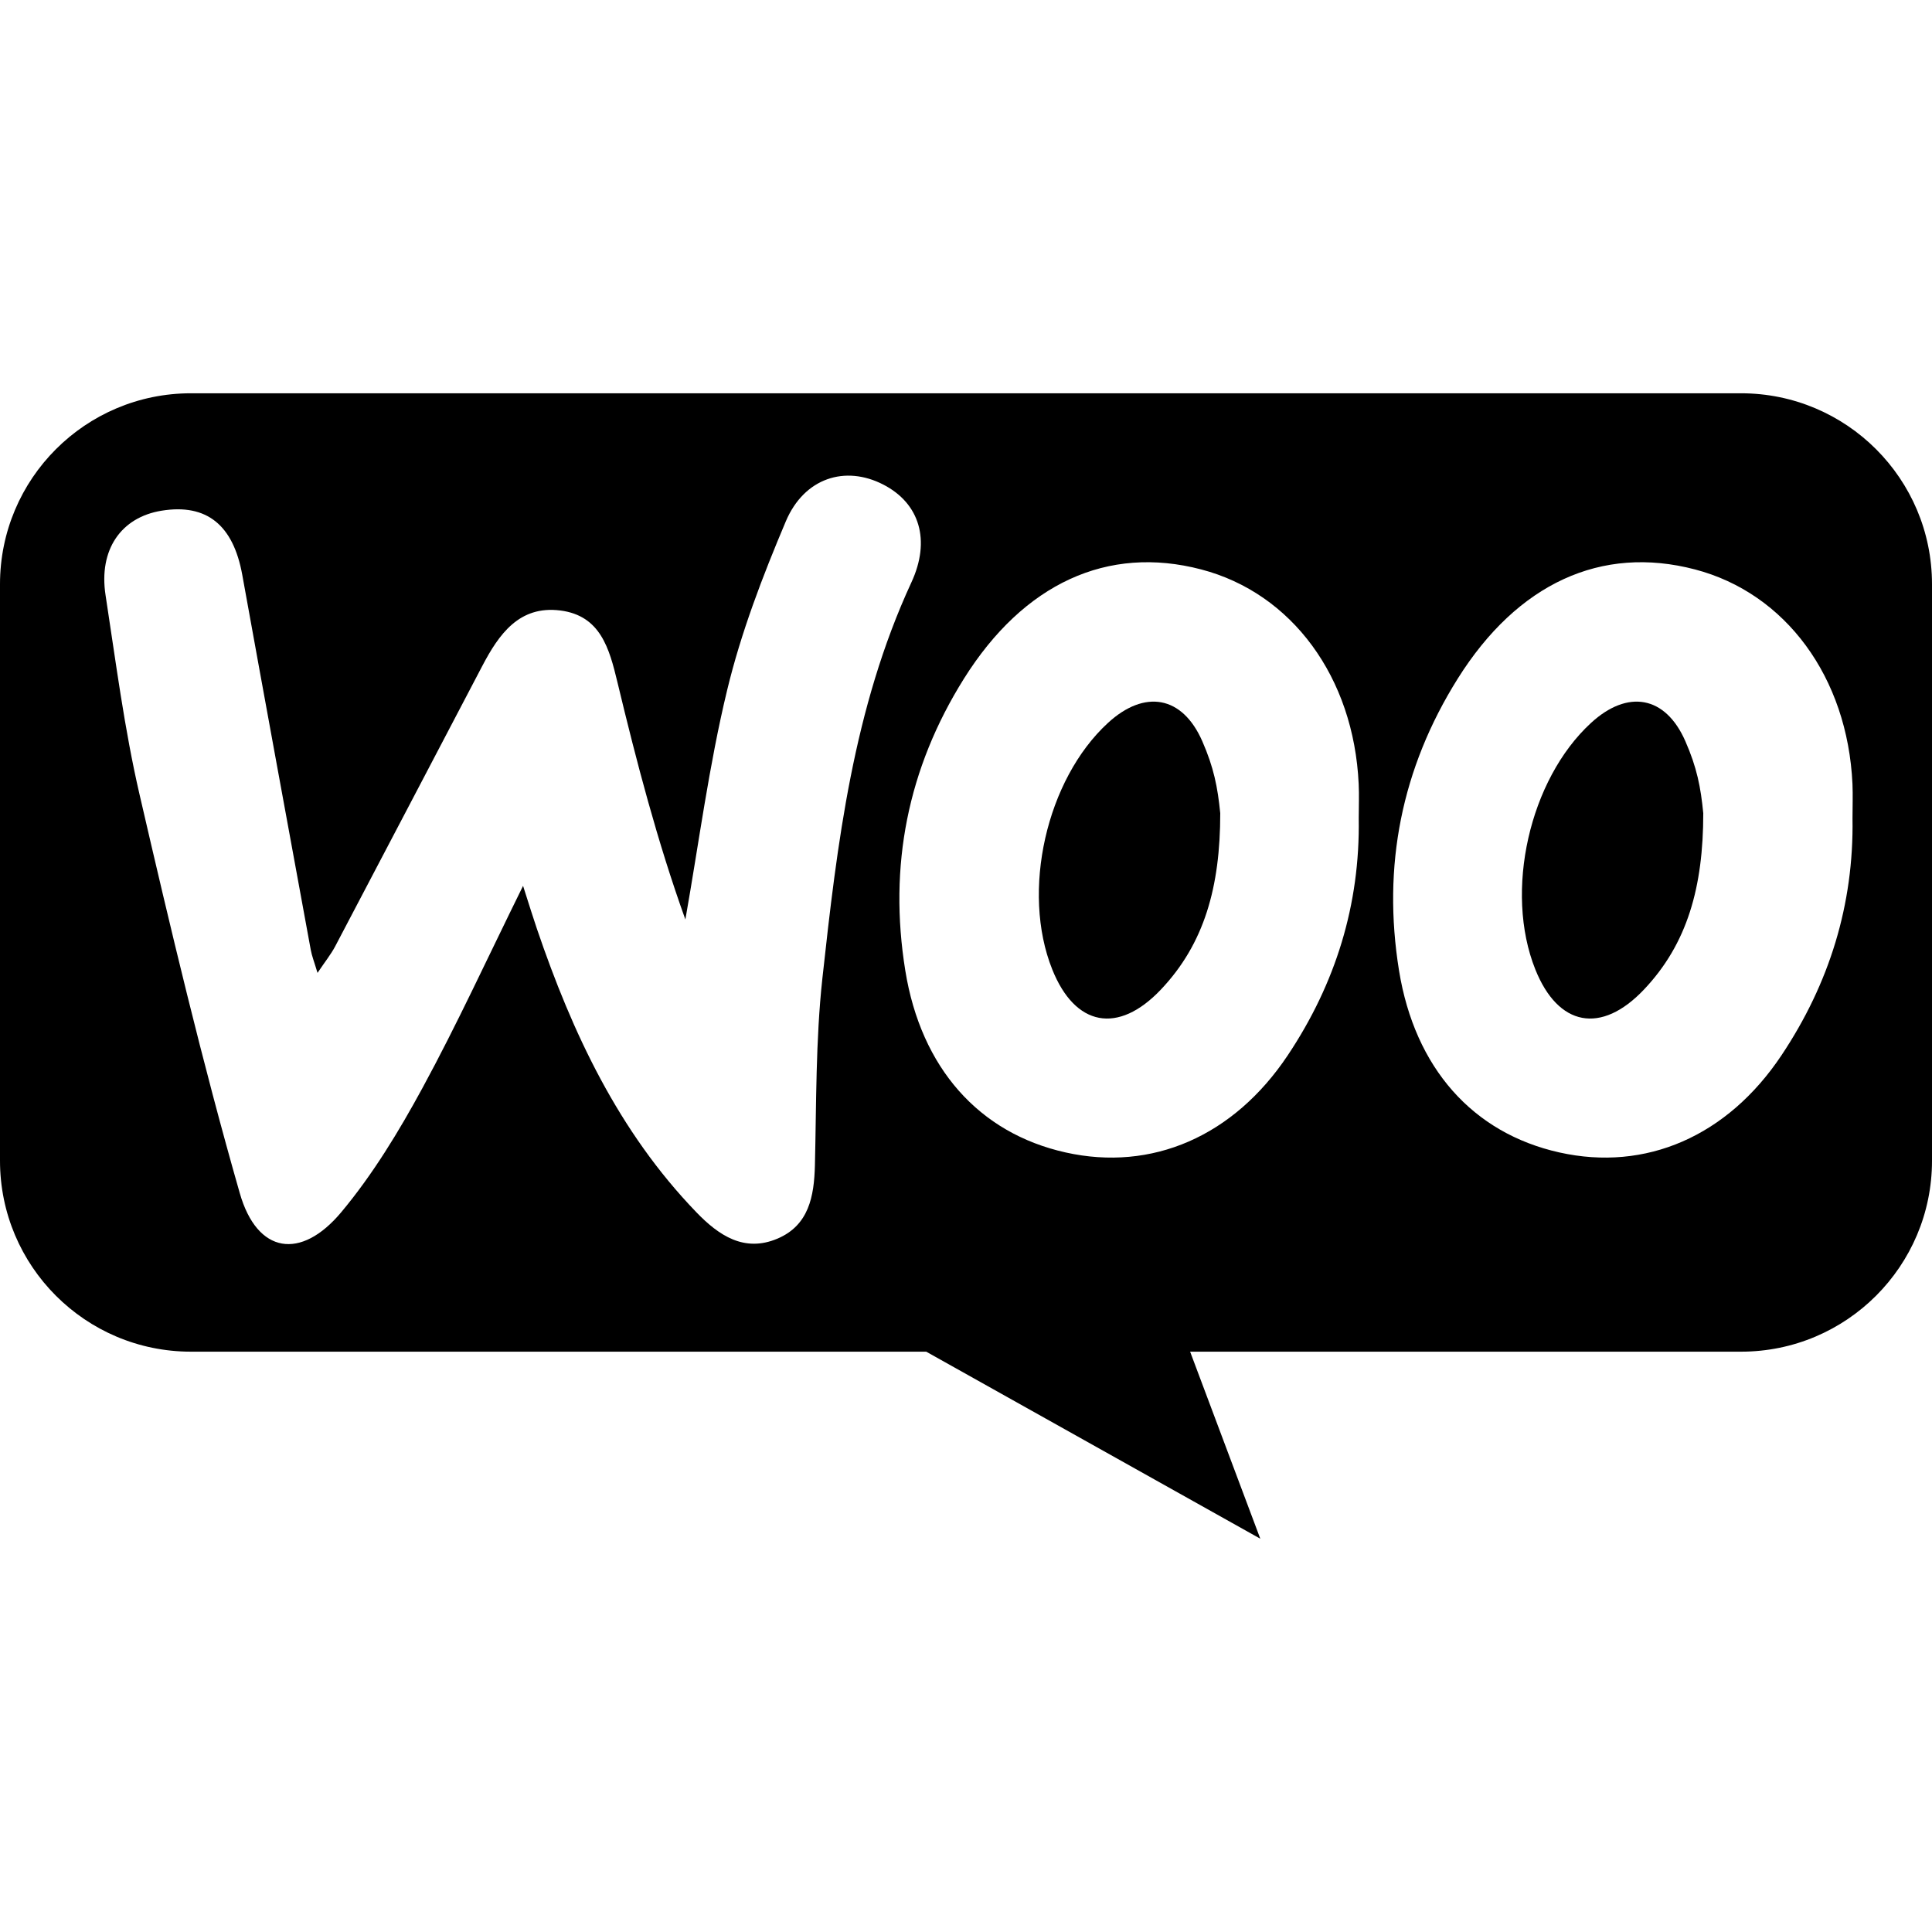 <?xml version="1.0" encoding="iso-8859-1"?>
<!-- Uploaded to: SVG Repo, www.svgrepo.com, Generator: SVG Repo Mixer Tools -->
<!DOCTYPE svg PUBLIC "-//W3C//DTD SVG 1.1//EN" "http://www.w3.org/Graphics/SVG/1.1/DTD/svg11.dtd">
<svg fill="#000000" version="1.1" id="Capa_1" xmlns="http://www.w3.org/2000/svg" xmlns:xlink="http://www.w3.org/1999/xlink" 
	 width="800px" height="800px" viewBox="0 0 536.25 536.25"
	 xml:space="preserve">
<g>
	<g>
		<path d="M441.602,200.66c-17.111,15.719-24.127,46.775-15.455,68.417c6.336,15.825,18.273,18.116,30.137,5.604
			c12.08-12.729,16.479-28.511,16.479-48.958c-0.695-7.201-1.779-12.723-4.971-19.993
			C462.229,193.033,451.729,191.346,441.602,200.66z"/>
		<path d="M483.242,109.16H52.993C23.724,109.16,0,132.885,0,162.154v160.018c0,29.271,23.725,53.002,52.993,53.002h203.254h0.836
			l92.729,51.916l-19.48-51.916h152.91c29.268,0,53.008-23.73,53.008-53.002V162.153C536.25,132.884,512.512,109.16,483.242,109.16z
			 M226.189,323.473c-0.217,8.604-1.688,16.616-10.376,20.317c-9.214,3.918-16.307-0.858-22.532-7.317
			c-21.603-22.394-34.41-49.731-44.274-78.723c-1.022-2.989-1.951-6.018-3.825-11.871c-10.02,20.311-18.366,38.531-27.921,56.104
			c-6.535,12.021-13.767,23.969-22.501,34.43c-11.228,13.465-23.384,11.604-28.2-5.211c-10.469-36.559-19.265-73.614-27.829-110.68
			c-4.212-18.189-6.582-36.826-9.431-55.309c-1.951-12.613,4.274-21.635,15.548-23.462c12.497-2.028,19.884,3.948,22.393,17.794
			c6.272,34.719,12.652,69.416,19.017,104.12c0.31,1.688,0.96,3.313,1.874,6.373c2.091-3.121,3.717-5.125,4.894-7.355
			c13.644-25.916,27.209-51.871,40.821-77.81c4.615-8.804,10.252-16.864,21.665-15.425c11.166,1.418,13.612,10.555,15.858,19.893
			c5.327,22.176,11.088,44.236,18.862,65.877c3.763-21.246,6.535-42.74,11.599-63.678c3.856-16.006,9.849-31.623,16.276-46.822
			c5.142-12.134,16.539-15.625,27.023-10.236c10.159,5.211,13.24,15.51,7.836,27.17c-16.137,34.898-20.612,72.482-24.716,110.014
			C226.391,288.807,226.607,306.188,226.189,323.473z M377.133,227.124c0.387,23.988-6.439,45.91-19.684,65.765
			c-15.053,22.568-37.756,32.324-61.666,26.99c-24.08-5.365-40.139-23.463-44.506-50.479c-4.692-29.004,0.65-56.089,16.276-81.03
			c16.603-26.457,39.876-37.119,65.849-30.32c25.193,6.588,42.354,29.934,43.717,59.559
			C377.271,220.775,377.133,223.951,377.133,227.124z M514.184,227.124c0.391,23.988-6.457,45.91-19.695,65.765
			c-15.055,22.568-37.74,32.324-61.65,26.99c-24.08-5.365-40.141-23.463-44.521-50.479c-4.68-29.004,0.666-56.089,16.291-81.03
			c16.604-26.457,39.877-37.119,65.848-30.32c25.182,6.588,42.354,29.934,43.719,59.559
			C514.309,220.775,514.184,223.951,514.184,227.124z"/>
		<path d="M307.521,200.66c-17.111,15.719-24.129,46.775-15.455,68.417c6.334,15.825,18.271,18.116,30.137,5.604
			c12.078-12.729,16.492-28.511,16.492-48.958c-0.713-7.201-1.797-12.723-4.986-19.993
			C328.148,193.033,317.648,191.346,307.521,200.66z"/>
	</g>
</g>
</svg>